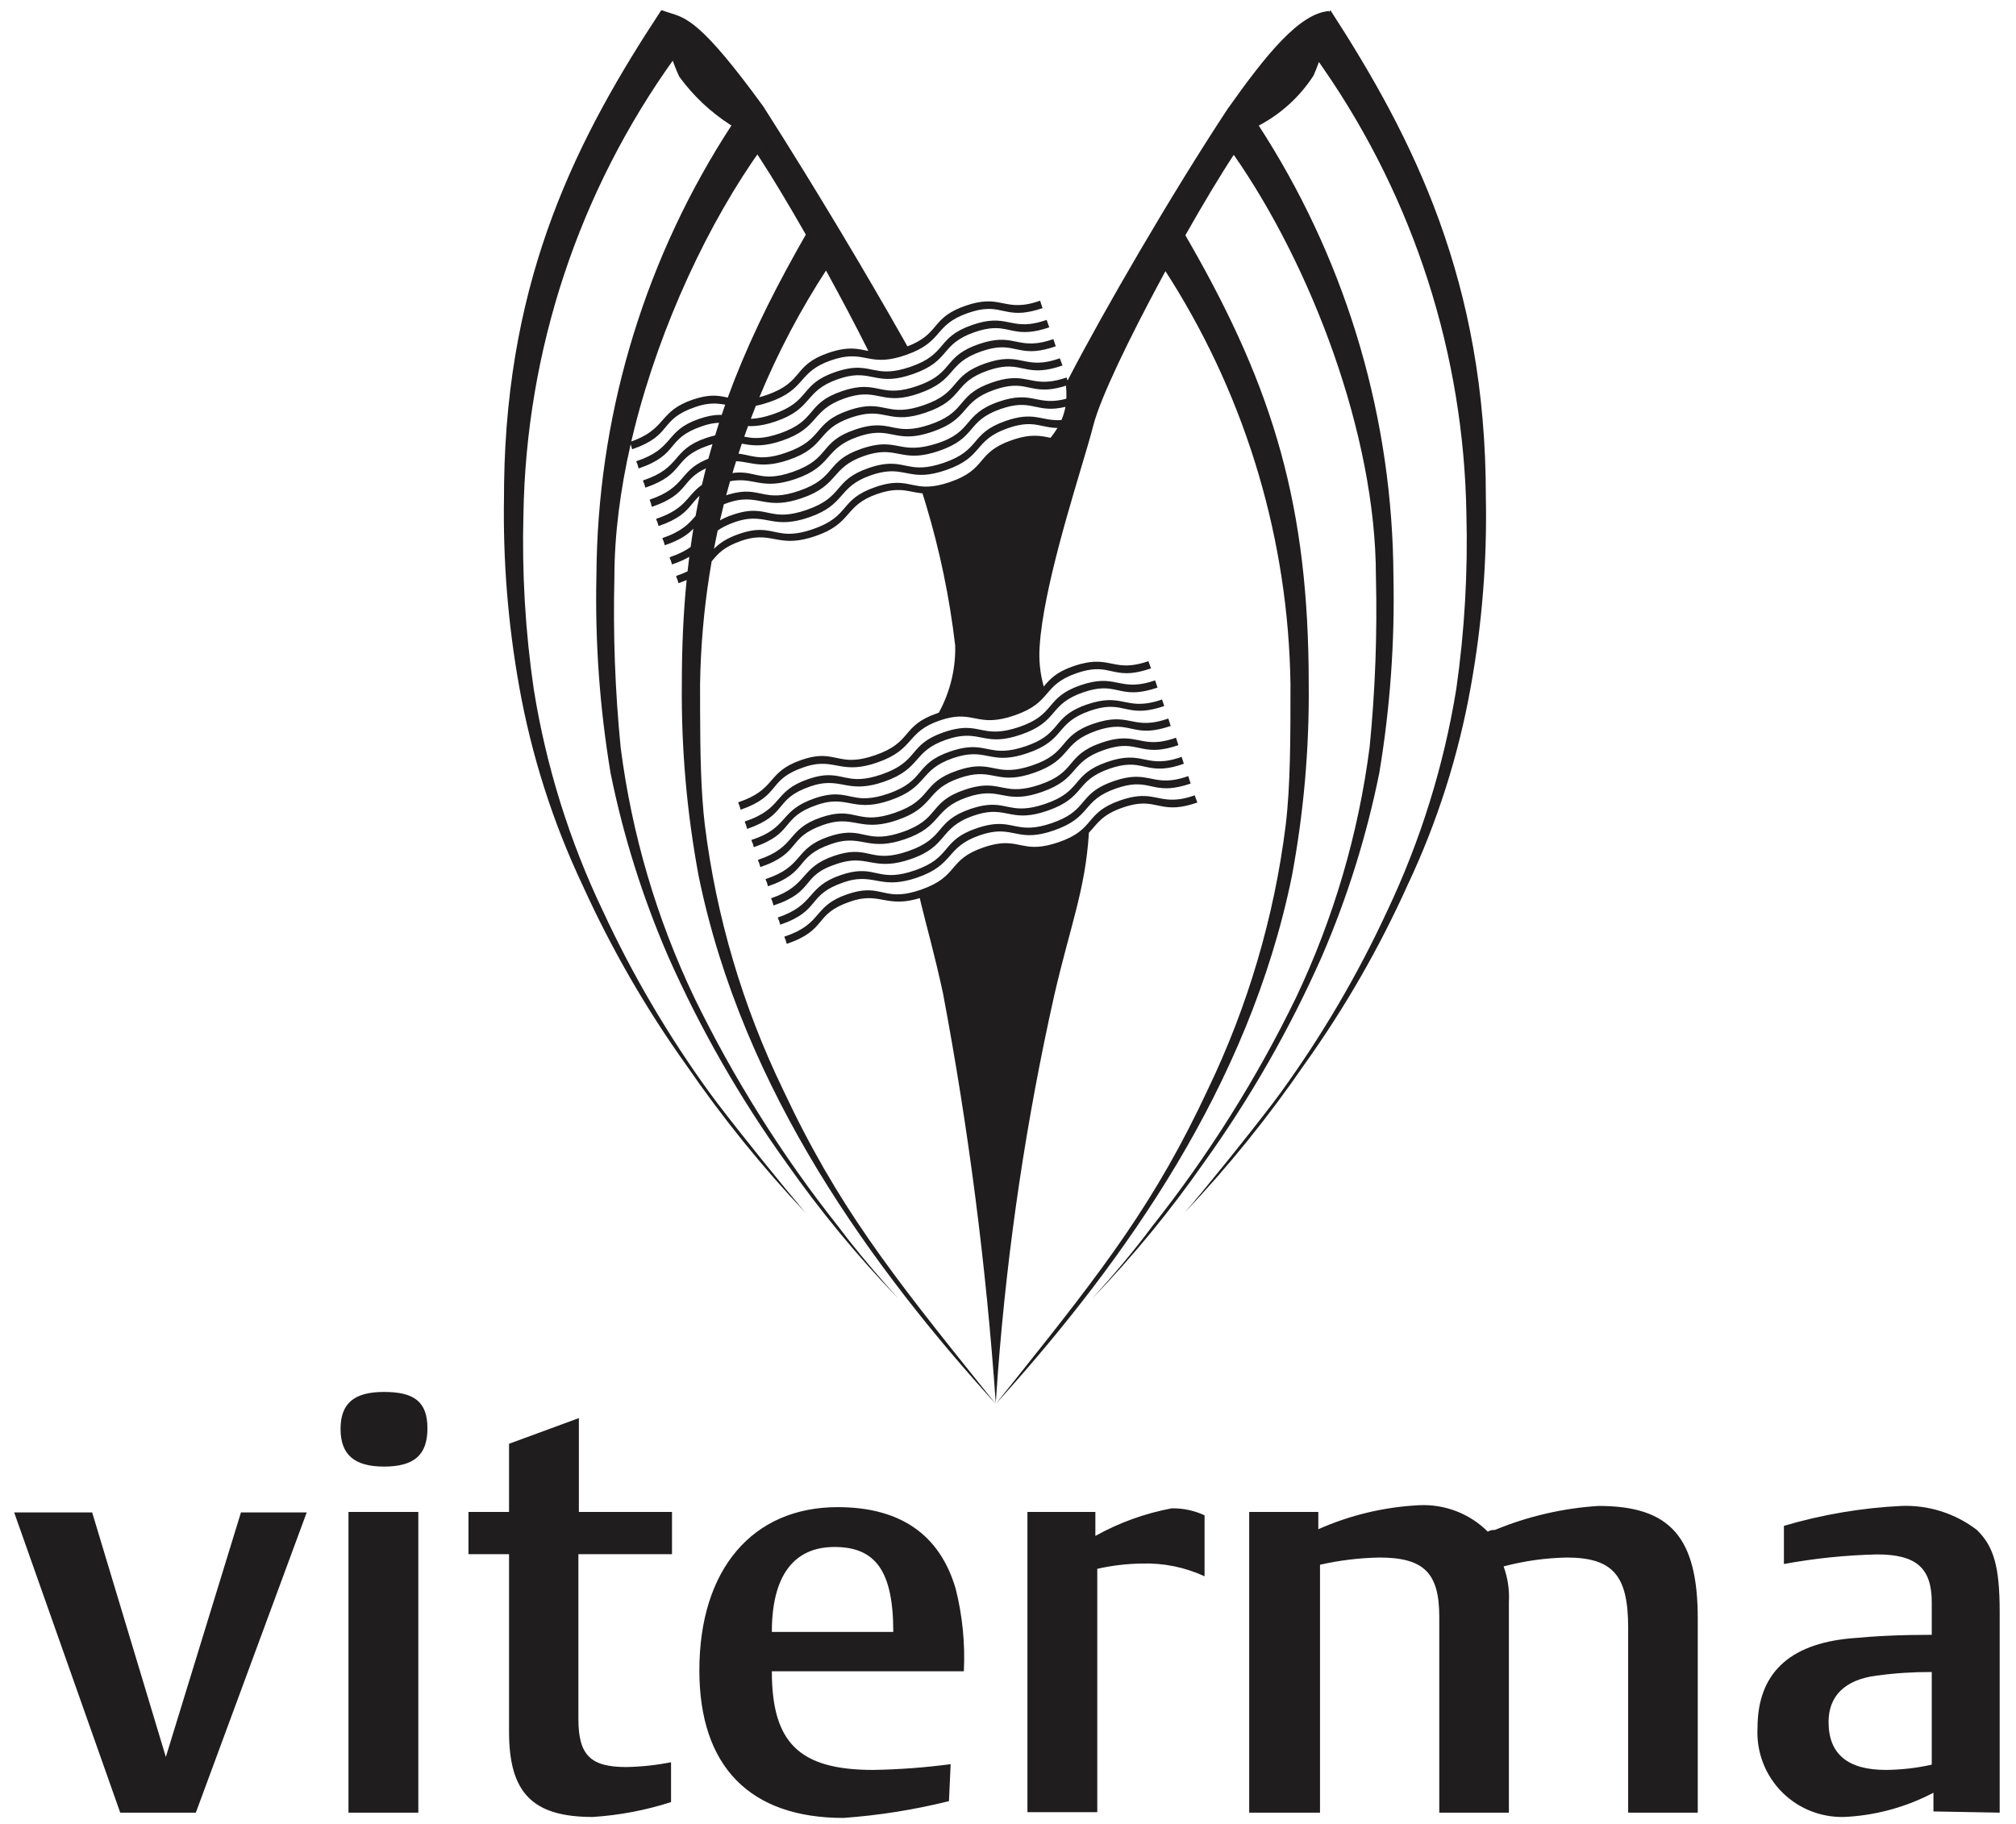<?xml version="1.0"?>
<svg xmlns="http://www.w3.org/2000/svg" width="84" height="76" viewBox="0 0 84 76" fill="none">
<path fill-rule="evenodd" clip-rule="evenodd" d="M55.43 0.42C58.91 5.79 61.91 11.75 61.91 20.68C61.965 23.324 61.757 25.967 61.29 28.57C60.781 31.452 59.89 34.254 58.64 36.9C57.461 39.515 56.028 42.007 54.36 44.34C52.857 46.53 51.185 48.6 49.36 50.53C49.733 50.102 50.389 49.306 51.073 48.457L51.531 47.887C52.291 46.936 53.017 46.006 53.36 45.53C55.081 43.156 56.568 40.621 57.8 37.96C59.191 35.024 60.161 31.907 60.68 28.7C61.025 26.286 61.165 23.848 61.1 21.41C60.993 14.782 58.926 8.338 55.166 2.888L54.954 2.583C54.887 2.775 54.812 2.964 54.73 3.15C54.16 4.029 53.374 4.747 52.448 5.234L52.728 5.673C56.181 11.168 58.03 17.523 58.06 24.02C58.119 26.762 57.921 29.504 57.47 32.21C56.941 34.833 56.14 37.393 55.08 39.85C53.74 42.878 52.091 45.76 50.16 48.45C48.761 50.455 47.206 52.348 45.51 54.11C46.41 53.11 47.26 52.11 48 51.11C50.341 48.158 52.353 44.959 54 41.57C55.568 38.267 56.605 34.737 57.07 31.11C57.302 28.754 57.389 26.387 57.33 24.02C57.33 18.078 54.599 11.025 51.407 6.452C50.858 7.282 50.138 8.482 49.39 9.803L49.615 10.195C53.08 16.261 54.53 21.129 54.53 28.5C54.557 31.183 54.322 33.862 53.83 36.5C52.041 45.3 46.781 52.58 41.827 58.125L41.49 58.5L42.334 57.445C46.017 52.837 48.161 50.045 50.33 45.39C51.997 41.923 53.092 38.208 53.57 34.39C53.77 32.72 53.77 30.78 53.77 28.5C53.681 22.54 51.961 16.722 48.8 11.676L48.56 11.299L48.394 11.607C47.066 14.07 45.851 16.572 45.56 17.71C45.51 17.905 45.445 18.138 45.369 18.403L45.37 18.41L45.367 18.409L45.318 18.58C44.701 20.695 43.475 24.532 43.32 26.92C43.278 27.488 43.335 28.059 43.489 28.607C43.743 28.305 43.998 28.006 44.75 27.75C45.11 27.628 45.389 27.581 45.624 27.573L45.793 27.575C46.225 27.596 46.521 27.741 46.987 27.727L47.17 27.713C47.362 27.691 47.584 27.642 47.85 27.55L47.96 27.85C47.613 27.97 47.339 28.026 47.111 28.044L46.947 28.051C46.478 28.052 46.197 27.896 45.769 27.884L45.62 27.886C45.413 27.897 45.17 27.943 44.86 28.05C43.39 28.56 43.87 29.26 42.27 29.81C41.914 29.932 41.634 29.986 41.397 30.002L41.227 30.007C40.793 30.003 40.501 29.875 40.101 29.859L39.945 29.859C39.729 29.867 39.478 29.911 39.16 30.02C37.73 30.51 38.14 31.22 36.56 31.77C36.209 31.892 35.926 31.948 35.684 31.965L35.51 31.972C35.008 31.972 34.679 31.815 34.216 31.827L34.056 31.837C33.89 31.855 33.705 31.895 33.49 31.97C31.94 32.5 32.58 33.14 30.86 33.74C30.76 33.37 30.82 33.66 30.76 33.43C32.38 32.89 31.91 32.18 33.38 31.67C33.788 31.528 34.085 31.492 34.334 31.503L34.479 31.514L34.668 31.543L35.032 31.617C35.156 31.64 35.286 31.659 35.434 31.662L35.599 31.658C35.831 31.645 36.107 31.592 36.46 31.47C38.05 30.92 37.52 30.25 39.05 29.72L39.114 29.698L39.142 29.65C39.594 28.807 39.822 27.86 39.8 26.9C39.567 24.903 39.157 22.931 38.576 21.007L38.507 20.781L38.435 20.554L38.382 20.552C38.069 20.516 37.817 20.432 37.497 20.419L37.341 20.419C37.126 20.427 36.876 20.471 36.56 20.58C35.14 21.07 35.55 21.8 33.97 22.34C33.619 22.46 33.336 22.514 33.094 22.531L32.92 22.537C32.418 22.536 32.09 22.381 31.626 22.391L31.466 22.401C31.3 22.418 31.115 22.457 30.9 22.53C30.13 22.798 29.901 23.091 29.654 23.39L29.653 23.39L29.564 23.923C29.326 25.432 29.194 26.961 29.17 28.5L29.171 29.612C29.176 31.419 29.203 32.998 29.37 34.39C29.846 38.209 30.944 41.925 32.62 45.39C34.879 50.218 37.111 53.05 41.06 57.965L41.49 58.5C36.42 52.91 30.95 45.5 29.11 36.5C28.618 33.862 28.383 31.183 28.41 28.5C28.41 26.956 28.475 25.524 28.61 24.168C28.512 24.212 28.397 24.256 28.27 24.3C28.17 23.94 28.23 24.22 28.17 24C28.355 23.938 28.513 23.872 28.649 23.806C28.67 23.602 28.694 23.401 28.72 23.201C28.539 23.309 28.307 23.415 28 23.52C27.9 23.16 27.96 23.44 27.9 23.22C28.298 23.086 28.571 22.941 28.777 22.792C28.81 22.535 28.849 22.281 28.89 22.029C28.671 22.262 28.358 22.494 27.7 22.72C27.6 22.36 27.66 22.64 27.6 22.42C28.427 22.139 28.71 21.814 28.983 21.496C29.034 21.214 29.089 20.934 29.148 20.657C29.068 20.73 29.001 20.803 28.938 20.877L28.814 21.026C28.567 21.324 28.291 21.628 27.44 21.92C27.34 21.56 27.4 21.84 27.34 21.62C28.617 21.189 28.605 20.654 29.247 20.202C29.3 19.971 29.355 19.742 29.413 19.515C28.351 20.012 28.725 20.586 27.16 21.12C27.07 20.76 27.13 21.04 27.07 20.82C27.846 20.557 28.143 20.254 28.402 19.956L28.575 19.757C28.782 19.528 29.025 19.307 29.515 19.114C29.572 18.911 29.628 18.709 29.687 18.507C29.634 18.522 29.578 18.54 29.52 18.56C27.98 19.09 28.61 19.73 26.89 20.32C26.79 19.96 26.85 20.24 26.79 20.02C28.42 19.48 27.95 18.75 29.42 18.25C29.558 18.203 29.683 18.168 29.797 18.143C29.849 17.967 29.904 17.791 29.961 17.616L29.816 17.627C29.65 17.645 29.465 17.685 29.25 17.76C27.7 18.29 28.34 18.93 26.61 19.52C26.51 19.16 26.58 19.44 26.51 19.22C28.14 18.68 27.67 17.95 29.14 17.45C29.467 17.339 29.721 17.295 29.936 17.288L30.07 17.288C30.118 17.146 30.167 17.004 30.217 16.863C30.052 16.833 29.885 16.81 29.696 16.816L29.536 16.826C29.37 16.845 29.185 16.885 28.97 16.96C27.42 17.49 28.06 18.13 26.34 18.72C26.292 18.547 26.281 18.522 26.276 18.518C25.846 20.401 25.6 22.277 25.6 24.05C25.541 26.416 25.628 28.784 25.86 31.14C26.323 34.758 27.359 38.279 28.93 41.57C30.579 44.958 32.591 48.157 34.93 51.11C35.53 51.91 36.194 52.71 36.897 53.51L37.43 54.11C35.733 52.35 34.175 50.461 32.77 48.46C30.836 45.767 29.184 42.882 27.84 39.85C26.776 37.394 25.971 34.833 25.44 32.21C24.989 29.504 24.791 26.762 24.85 24.02C24.851 23.804 24.854 23.588 24.86 23.372C25.009 16.923 26.952 10.639 30.476 5.229L30.605 5.307L30.426 5.198C29.6 4.667 28.879 3.986 28.3 3.19L28.195 2.952L28.099 2.712L28.031 2.528L28.1 2.43C24.115 7.974 21.92 14.603 21.81 21.43C21.744 23.868 21.887 26.307 22.24 28.72C22.754 31.929 23.727 35.048 25.13 37.98C26.364 40.642 27.855 43.177 29.58 45.55C29.923 46.026 30.651 46.956 31.413 47.907L31.871 48.477C32.48 49.231 33.066 49.944 33.447 50.394L33.58 50.55C31.755 48.62 30.084 46.55 28.58 44.36C26.913 42.025 25.476 39.533 24.29 36.92C23.037 34.274 22.142 31.473 21.63 28.59C21.165 25.987 20.954 23.344 21 20.7V20.629L21.004 20.13C21.128 11.45 24.076 5.705 27.55 0.43H27.59C27.647 0.452 27.702 0.472 27.756 0.489L27.862 0.523C28.583 0.747 29.206 0.865 31.8 4.43C34.031 7.922 36.173 11.539 37.61 14.078L37.809 14.431L37.831 14.424C38.404 14.201 38.659 13.958 38.873 13.713L39.045 13.51C39.277 13.241 39.55 12.976 40.23 12.74C40.59 12.615 40.869 12.567 41.104 12.559L41.273 12.56C41.706 12.581 42.003 12.727 42.471 12.711L42.656 12.697C42.81 12.679 42.984 12.643 43.184 12.581L43.339 12.529L43.345 12.554C43.354 12.587 43.368 12.625 43.41 12.75L43.44 12.84C43.093 12.958 42.819 13.012 42.59 13.03L42.427 13.036C41.958 13.037 41.677 12.883 41.249 12.873L41.1 12.875C40.893 12.886 40.65 12.933 40.34 13.04C38.87 13.55 39.35 14.23 37.75 14.79C37.395 14.915 37.114 14.97 36.877 14.987L36.707 14.993C36.273 14.992 35.981 14.864 35.581 14.849L35.425 14.849C35.209 14.857 34.958 14.901 34.64 15.01C33.21 15.5 33.62 16.22 32.04 16.76C31.837 16.829 31.658 16.877 31.495 16.908C31.423 17.087 31.353 17.268 31.284 17.449L31.347 17.448C31.578 17.435 31.855 17.382 32.21 17.26C33.81 16.71 33.29 16.02 34.81 15.5C35.232 15.356 35.537 15.317 35.792 15.325L35.939 15.335C36.27 15.368 36.528 15.47 36.897 15.477L37.062 15.474C37.292 15.461 37.567 15.41 37.92 15.29C39.51 14.75 38.98 14.07 40.51 13.54C40.87 13.415 41.148 13.367 41.383 13.359L41.551 13.36C41.981 13.38 42.276 13.527 42.743 13.511L42.926 13.497C43.119 13.474 43.342 13.424 43.61 13.33L43.72 13.64C43.373 13.758 43.099 13.812 42.869 13.83L42.705 13.836C42.496 13.837 42.324 13.806 42.159 13.772L41.914 13.72C41.791 13.696 41.664 13.676 41.52 13.673L41.371 13.675C41.163 13.687 40.92 13.733 40.61 13.84C39.14 14.35 39.64 15.03 38.03 15.59C37.672 15.714 37.39 15.769 37.152 15.785L36.981 15.79C36.544 15.785 36.252 15.653 35.851 15.637L35.695 15.636C35.479 15.645 35.228 15.689 34.91 15.8C33.48 16.3 33.9 17.02 32.32 17.56C31.969 17.68 31.686 17.734 31.444 17.751L31.27 17.757L31.17 17.752L31.137 17.844L31.011 18.195C31.151 18.224 31.297 18.248 31.466 18.251L31.631 18.248C31.861 18.235 32.137 18.182 32.49 18.06C34.08 17.51 33.55 16.82 35.08 16.3C35.505 16.156 35.813 16.117 36.069 16.125L36.218 16.134C36.313 16.144 36.403 16.159 36.491 16.176L36.752 16.229C36.885 16.254 37.023 16.274 37.181 16.277L37.345 16.274C37.575 16.261 37.849 16.21 38.2 16.09C38.902 15.85 39.188 15.582 39.422 15.312L39.595 15.11C39.827 14.841 40.1 14.576 40.78 14.34C41.14 14.215 41.419 14.167 41.654 14.159L41.823 14.16C42.255 14.181 42.553 14.327 43.022 14.311L43.206 14.297C43.36 14.279 43.534 14.243 43.734 14.181L43.89 14.13L43.99 14.43C43.643 14.55 43.369 14.606 43.141 14.625L42.977 14.632C42.508 14.636 42.227 14.483 41.799 14.473L41.65 14.475C41.443 14.486 41.2 14.533 40.89 14.64C39.42 15.15 39.9 15.83 38.3 16.39C37.944 16.515 37.664 16.569 37.427 16.585L37.257 16.59C36.823 16.585 36.531 16.453 36.131 16.437L35.975 16.436C35.759 16.445 35.508 16.489 35.19 16.6C33.76 17.1 34.17 17.82 32.59 18.36C32.239 18.48 31.956 18.534 31.714 18.551L31.54 18.557C31.302 18.557 31.103 18.522 30.91 18.487L30.77 18.904L30.866 18.915C31.152 18.96 31.394 19.049 31.731 19.056L31.897 19.052C32.128 19.038 32.404 18.985 32.76 18.86C34.36 18.3 33.84 17.62 35.36 17.1C35.782 16.956 36.087 16.917 36.342 16.925L36.489 16.934C36.82 16.968 37.078 17.07 37.447 17.077L37.611 17.074C37.842 17.061 38.117 17.01 38.47 16.89C40.06 16.35 39.53 15.67 41.06 15.14C41.42 15.015 41.698 14.967 41.933 14.959L42.101 14.96C42.532 14.98 42.826 15.127 43.293 15.111L43.477 15.097C43.669 15.074 43.892 15.024 44.16 14.93L44.27 15.23C43.923 15.35 43.649 15.406 43.419 15.425L43.255 15.432C42.784 15.436 42.501 15.283 42.07 15.273L41.921 15.275C41.713 15.287 41.47 15.333 41.16 15.44C39.69 15.95 40.19 16.64 38.58 17.19C38.222 17.312 37.942 17.366 37.705 17.381L37.536 17.385C37.104 17.38 36.817 17.25 36.414 17.235L36.257 17.235C36.039 17.244 35.785 17.289 35.46 17.4C34 17.9 34.45 18.62 32.87 19.16C32.519 19.28 32.236 19.334 31.994 19.351L31.82 19.357C31.373 19.357 31.063 19.234 30.673 19.217L30.607 19.422L30.592 19.469C30.567 19.55 30.543 19.631 30.519 19.712C30.609 19.698 30.69 19.691 30.767 19.689L30.922 19.691C31.319 19.71 31.595 19.848 32.016 19.856L32.181 19.852C32.411 19.838 32.687 19.785 33.04 19.66C34.63 19.1 34.1 18.42 35.63 17.9C36.055 17.756 36.363 17.717 36.62 17.725L36.768 17.735C36.863 17.744 36.953 17.759 37.041 17.776L37.303 17.829C37.435 17.854 37.573 17.874 37.731 17.877L37.895 17.874C38.125 17.861 38.399 17.81 38.75 17.69C39.452 17.45 39.738 17.182 39.972 16.913L40.145 16.71C40.377 16.441 40.65 16.176 41.33 15.94C42.5 15.535 42.81 15.931 43.572 15.907L43.756 15.893C43.949 15.871 44.172 15.822 44.44 15.73L44.483 15.857L44.527 15.773L44.556 15.716C45.972 12.99 48.794 8.112 51.15 4.54C52.75 2.28 54.15 0.54 55.39 0.46L55.383 0.524C55.398 0.49 55.414 0.455 55.43 0.42ZM49.78 33.14L49.795 33.181C49.807 33.219 49.826 33.276 49.89 33.44C49.543 33.56 49.269 33.616 49.039 33.635L48.875 33.642C48.404 33.646 48.121 33.493 47.69 33.483L47.541 33.485C47.333 33.496 47.09 33.543 46.78 33.65C45.884 33.961 45.72 34.335 45.364 34.706L45.368 34.705L45.37 34.72C45.22 37.08 44.6 38.56 43.93 41.46C42.765 46.655 41.979 51.927 41.576 57.235L41.49 58.46C41.089 52.729 40.355 47.026 39.29 41.38C38.922 39.688 38.6 38.581 38.378 37.653L38.332 37.456L38.323 37.422L38.287 37.434C38.027 37.51 37.808 37.548 37.614 37.561L37.44 37.567C36.938 37.567 36.609 37.413 36.146 37.425L35.986 37.437C35.82 37.455 35.635 37.495 35.42 37.57C33.87 38.1 34.51 38.74 32.78 39.33C32.68 38.97 32.75 39.25 32.68 39.03C34.31 38.49 33.84 37.76 35.31 37.26C35.637 37.149 35.891 37.105 36.106 37.099L36.261 37.1C36.656 37.12 36.93 37.258 37.351 37.266L37.517 37.262C37.748 37.248 38.025 37.194 38.38 37.07C39.98 36.51 39.46 35.83 40.98 35.31C41.402 35.166 41.707 35.127 41.962 35.135L42.109 35.145C42.44 35.178 42.698 35.28 43.066 35.287L43.231 35.284C43.462 35.271 43.737 35.22 44.09 35.1C45.68 34.56 45.15 33.88 46.68 33.35C47.85 32.945 48.155 33.346 48.913 33.321L49.096 33.307C49.251 33.289 49.424 33.253 49.624 33.191L49.78 33.14ZM49.509 32.339V32.34H49.51L49.597 32.612L49.61 32.65C49.263 32.768 48.989 32.822 48.761 32.84L48.597 32.846C48.18 32.847 47.912 32.725 47.556 32.691L47.419 32.683L47.27 32.685C47.063 32.697 46.82 32.743 46.51 32.85C45.04 33.36 45.52 34.04 43.92 34.6C43.565 34.724 43.284 34.779 43.047 34.795L42.877 34.8C42.443 34.795 42.151 34.663 41.751 34.647L41.595 34.646C41.379 34.654 41.128 34.699 40.81 34.81C39.38 35.31 39.79 36.03 38.21 36.57C37.859 36.69 37.576 36.744 37.334 36.761L37.16 36.767C36.658 36.767 36.33 36.613 35.866 36.626L35.706 36.636C35.54 36.654 35.355 36.695 35.14 36.77C33.59 37.3 34.23 37.94 32.51 38.53C32.41 38.17 32.47 38.45 32.41 38.23C34 37.69 33.57 36.96 35.04 36.46C35.367 36.349 35.621 36.305 35.837 36.298L35.992 36.299C36.389 36.317 36.665 36.453 37.086 36.461L37.251 36.458C37.481 36.445 37.757 36.392 38.11 36.27C39.7 35.72 39.17 35.03 40.7 34.51C41.125 34.366 41.433 34.327 41.69 34.335L41.838 34.344C41.933 34.354 42.023 34.369 42.111 34.386L42.373 34.439C42.505 34.464 42.643 34.484 42.801 34.487L42.965 34.484C43.195 34.471 43.469 34.42 43.82 34.3C44.522 34.06 44.808 33.792 45.042 33.523L45.215 33.32C45.447 33.051 45.72 32.786 46.4 32.55C47.57 32.145 47.88 32.546 48.642 32.521L48.826 32.507C48.98 32.489 49.154 32.453 49.355 32.391L49.501 32.342L49.352 32.388L49.509 32.339ZM49.23 31.52L49.327 31.824C48.985 31.948 48.713 32.002 48.484 32.02L48.321 32.026C48.113 32.027 47.942 31.997 47.778 31.962L47.533 31.91C47.41 31.886 47.283 31.866 47.14 31.863L46.991 31.865C46.783 31.877 46.54 31.923 46.23 32.03C44.76 32.54 45.26 33.22 43.65 33.78C43.292 33.904 43.01 33.959 42.772 33.975L42.601 33.98C42.164 33.975 41.872 33.845 41.471 33.831L41.315 33.831C41.099 33.84 40.848 33.887 40.53 34C39.1 34.51 39.52 35.26 37.94 35.8C37.589 35.92 37.306 35.974 37.064 35.991L36.89 35.997C36.387 35.997 36.058 35.843 35.591 35.855L35.43 35.867C35.263 35.885 35.077 35.925 34.86 36C33.32 36.5 34 37.14 32.23 37.73C32.13 37.37 32.2 37.65 32.13 37.43C33.71 36.89 33.29 36.16 34.76 35.66C35.087 35.549 35.341 35.505 35.556 35.498L35.711 35.499C36.106 35.517 36.38 35.653 36.801 35.661L36.967 35.658C37.198 35.645 37.474 35.592 37.83 35.47C39.43 34.92 38.91 34.23 40.43 33.71C40.852 33.566 41.157 33.527 41.412 33.535L41.559 33.544C41.89 33.578 42.148 33.68 42.517 33.687L42.681 33.684C42.912 33.671 43.187 33.62 43.54 33.5C45.13 32.96 44.6 32.28 46.13 31.75C46.49 31.625 46.768 31.577 47.003 31.569L47.171 31.57C47.602 31.59 47.896 31.737 48.363 31.721L48.547 31.707C48.701 31.689 48.874 31.653 49.075 31.591L49.23 31.54V31.52ZM49 30.74L49.1 31.05C48.753 31.168 48.479 31.223 48.251 31.24L48.087 31.246C47.618 31.247 47.337 31.093 46.909 31.083L46.76 31.085C46.553 31.096 46.31 31.143 46 31.25C44.53 31.76 45.01 32.44 43.41 33C43.054 33.124 42.774 33.18 42.537 33.197L42.367 33.203C41.933 33.202 41.641 33.074 41.241 33.059L41.085 33.059C40.869 33.068 40.618 33.111 40.3 33.22C38.87 33.71 39.28 34.43 37.7 34.97C37.349 35.09 37.066 35.144 36.824 35.161L36.65 35.167C36.148 35.167 35.819 35.013 35.356 35.026L35.196 35.036C35.03 35.054 34.845 35.095 34.63 35.17C33.08 35.7 33.72 36.34 32 36.93C31.9 36.57 31.96 36.85 31.9 36.63C33.53 36.09 33.06 35.36 34.53 34.86C34.857 34.749 35.111 34.705 35.327 34.698L35.482 34.699C35.879 34.717 36.155 34.853 36.576 34.861L36.741 34.858C36.971 34.845 37.247 34.792 37.6 34.67C39.19 34.12 38.66 33.43 40.19 32.91C40.615 32.766 40.923 32.726 41.179 32.733L41.328 32.742C41.423 32.752 41.513 32.766 41.601 32.783L41.862 32.834C41.995 32.859 42.133 32.88 42.291 32.883L42.455 32.88C42.685 32.868 42.959 32.818 43.31 32.7C44.89 32.17 44.36 31.48 45.89 30.95C47.06 30.545 47.37 30.946 48.132 30.921L48.316 30.907C48.509 30.884 48.732 30.834 49 30.74ZM48.68 29.94L48.78 30.25C48.435 30.368 48.163 30.422 47.934 30.44L47.771 30.446C47.563 30.447 47.392 30.416 47.228 30.382L46.983 30.33C46.861 30.306 46.733 30.286 46.59 30.283L46.441 30.285C46.233 30.297 45.99 30.343 45.68 30.45C44.21 30.96 44.69 31.64 43.09 32.2C42.734 32.325 42.454 32.38 42.217 32.397L42.047 32.403C41.613 32.402 41.321 32.274 40.921 32.259L40.765 32.259C40.549 32.267 40.298 32.311 39.98 32.42C38.55 32.91 38.97 33.63 37.39 34.17C37.039 34.29 36.756 34.344 36.514 34.361L36.34 34.367C35.837 34.367 35.508 34.213 35.041 34.225L34.88 34.236C34.713 34.255 34.527 34.295 34.31 34.37C32.77 34.9 33.41 35.54 31.68 36.13C31.58 35.77 31.65 36.05 31.58 35.83C33.21 35.29 32.74 34.56 34.21 34.06C34.537 33.949 34.791 33.905 35.006 33.898L35.161 33.899C35.556 33.917 35.83 34.053 36.251 34.061L36.417 34.058C36.648 34.045 36.925 33.992 37.28 33.87C38.88 33.32 38.36 32.63 39.88 32.11C40.302 31.966 40.607 31.926 40.862 31.933L41.009 31.942C41.34 31.975 41.598 32.075 41.967 32.083L42.132 32.08C42.362 32.068 42.637 32.018 42.99 31.9C44.58 31.37 44.05 30.67 45.58 30.15C45.94 30.028 46.218 29.981 46.453 29.973L46.621 29.975C47.051 29.995 47.346 30.139 47.813 30.122L47.996 30.108C48.189 30.084 48.412 30.034 48.68 29.94ZM48.41 29.12L48.51 29.42C48.163 29.538 47.889 29.593 47.66 29.61L47.497 29.616C47.028 29.617 46.747 29.463 46.319 29.453L46.17 29.455C45.963 29.466 45.72 29.513 45.41 29.62C43.94 30.13 44.42 30.83 42.82 31.38C42.465 31.502 42.184 31.556 41.947 31.572L41.777 31.577C41.343 31.573 41.051 31.445 40.651 31.429L40.495 31.429C40.279 31.438 40.028 31.481 39.71 31.59C38.28 32.08 38.69 32.79 37.11 33.34C36.759 33.462 36.476 33.518 36.234 33.535L36.06 33.542C35.558 33.542 35.23 33.385 34.766 33.397L34.606 33.407C34.44 33.425 34.255 33.465 34.04 33.54C32.49 34.07 33.13 34.71 31.41 35.3C31.36 35.12 31.35 35.102 31.345 35.101L31.342 35.101C31.335 35.091 31.328 35.069 31.31 35C32.88 34.49 32.45 33.78 33.93 33.27C34.341 33.128 34.639 33.092 34.889 33.103L35.033 33.114C35.359 33.151 35.617 33.254 35.986 33.262L36.151 33.258C36.381 33.245 36.657 33.192 37.01 33.07C38.6 32.52 38.07 31.83 39.6 31.31C40.025 31.166 40.333 31.126 40.59 31.133L40.738 31.142C40.833 31.151 40.923 31.166 41.011 31.183L41.273 31.235C41.405 31.259 41.543 31.28 41.701 31.283L41.865 31.28C42.095 31.268 42.369 31.218 42.72 31.1C43.422 30.864 43.708 30.595 43.943 30.323L44.115 30.119C44.347 29.848 44.62 29.581 45.3 29.35C45.66 29.228 45.939 29.181 46.174 29.173L46.343 29.175C46.776 29.196 47.073 29.341 47.541 29.327L47.726 29.313C47.88 29.296 48.054 29.261 48.255 29.2L48.41 29.15V29.12ZM48.13 28.35L48.217 28.61L48.23 28.65C47.885 28.768 47.613 28.823 47.385 28.84L47.221 28.846C47.013 28.847 46.842 28.817 46.678 28.782L46.433 28.73C46.31 28.706 46.184 28.686 46.04 28.683L45.891 28.685C45.683 28.697 45.44 28.743 45.13 28.85C43.66 29.36 44.14 30.06 42.54 30.61C42.184 30.732 41.904 30.786 41.667 30.802L41.497 30.807C41.063 30.803 40.771 30.675 40.371 30.659L40.215 30.659C39.999 30.667 39.748 30.711 39.43 30.82C38 31.31 38.42 32.02 36.84 32.57C36.489 32.692 36.206 32.748 35.964 32.765L35.79 32.772C35.287 32.772 34.958 32.615 34.491 32.627L34.33 32.637C34.163 32.655 33.977 32.695 33.76 32.77C32.22 33.3 32.86 33.94 31.13 34.54C31.03 34.17 31.1 34.46 31.03 34.23C32.66 33.69 32.19 32.98 33.66 32.47C34.068 32.328 34.363 32.292 34.611 32.303L34.754 32.314C35.077 32.35 35.333 32.454 35.701 32.462L35.867 32.458C36.098 32.445 36.374 32.392 36.73 32.27C38.33 31.72 37.81 31.03 39.33 30.51C39.752 30.366 40.057 30.326 40.312 30.333L40.459 30.342C40.79 30.375 41.048 30.475 41.416 30.483L41.581 30.48C41.812 30.468 42.087 30.418 42.44 30.3C44.03 29.77 43.51 29.07 45.03 28.55C45.388 28.428 45.665 28.381 45.899 28.373L46.067 28.375C46.497 28.396 46.794 28.541 47.262 28.527L47.446 28.513C47.639 28.491 47.862 28.442 48.13 28.35ZM42.91 17.673L42.761 17.675C42.553 17.686 42.31 17.733 42 17.84C40.53 18.35 41.01 19.04 39.41 19.59C39.054 19.712 38.774 19.766 38.537 19.782L38.367 19.787C37.661 19.781 37.333 19.446 36.3 19.8C34.87 20.29 35.28 21.02 33.7 21.56C33.349 21.68 33.066 21.734 32.824 21.751L32.65 21.757C32.148 21.756 31.82 21.601 31.356 21.611L31.196 21.621C31.03 21.637 30.845 21.677 30.63 21.75C30.305 21.864 30.077 21.982 29.904 22.104C29.849 22.358 29.797 22.613 29.748 22.869C29.97 22.648 30.254 22.436 30.79 22.25C31.198 22.108 31.495 22.072 31.744 22.083L31.889 22.094L32.078 22.122L32.442 22.197C32.566 22.22 32.696 22.239 32.844 22.242L33.01 22.238C33.241 22.225 33.517 22.172 33.87 22.05C35.46 21.5 34.94 20.83 36.46 20.3C36.882 20.153 37.187 20.113 37.442 20.12L37.589 20.13C37.92 20.164 38.178 20.267 38.547 20.276L38.712 20.273C38.942 20.261 39.217 20.21 39.57 20.09C41.16 19.55 40.63 18.87 42.16 18.34C42.96 18.063 43.358 18.16 43.772 18.242L43.69 18.339L43.788 18.224C43.883 18.105 43.971 17.979 44.051 17.848L44.06 17.832H44.091C43.623 17.836 43.34 17.683 42.91 17.673ZM42.61 16.873L42.461 16.875C42.253 16.887 42.01 16.933 41.7 17.04C40.23 17.55 40.73 18.24 39.12 18.79C38.762 18.912 38.479 18.966 38.239 18.982L38.068 18.987C37.628 18.983 37.332 18.855 36.932 18.839L36.777 18.839C36.562 18.848 36.313 18.891 36 19C34.59 19.49 34.98 20.22 33.4 20.76C33.049 20.88 32.766 20.934 32.524 20.951L32.35 20.957C31.848 20.956 31.52 20.801 31.056 20.811L30.896 20.821C30.73 20.837 30.545 20.877 30.33 20.95L30.16 21.014C30.156 21.03 30.152 21.046 30.148 21.063C30.097 21.267 30.047 21.473 30 21.679C29.999 21.68 29.999 21.682 29.998 21.684C30.14 21.602 30.314 21.523 30.53 21.45C30.938 21.311 31.233 21.276 31.481 21.287L31.624 21.298C31.947 21.335 32.203 21.437 32.571 21.443L32.737 21.439C32.968 21.425 33.245 21.372 33.6 21.25C35.2 20.7 34.68 20.02 36.2 19.5C36.622 19.356 36.927 19.317 37.182 19.325L37.329 19.334C37.66 19.368 37.918 19.47 38.286 19.477L38.452 19.474C38.682 19.461 38.957 19.41 39.31 19.29C40.9 18.75 40.38 18.07 41.9 17.54C43.062 17.135 43.371 17.531 44.132 17.507L44.23 17.5C44.231 17.496 44.233 17.492 44.234 17.488C44.301 17.326 44.353 17.158 44.388 16.986L44.394 16.953C44.23 16.992 44.088 17.014 43.959 17.025L43.795 17.032C43.324 17.036 43.041 16.883 42.61 16.873ZM44.416 16.069L44.54 16.03C44.193 16.15 43.919 16.206 43.691 16.225L43.527 16.232C43.058 16.236 42.777 16.083 42.349 16.073L42.2 16.075C41.993 16.087 41.75 16.133 41.44 16.24C39.97 16.75 40.45 17.44 38.85 17.99C38.495 18.112 38.214 18.166 37.977 18.181L37.807 18.185C37.373 18.18 37.081 18.05 36.681 18.035L36.525 18.035C36.309 18.044 36.058 18.089 35.74 18.2C34.31 18.7 34.72 19.42 33.14 19.96C32.789 20.08 32.506 20.134 32.264 20.151L32.09 20.157C31.588 20.156 31.259 20.001 30.796 20.011L30.636 20.021C30.567 20.028 30.495 20.038 30.419 20.054C30.363 20.249 30.31 20.443 30.258 20.637L30.239 20.643L30.388 20.597C30.712 20.502 30.96 20.478 31.174 20.487L31.319 20.498L31.508 20.527L31.872 20.6C31.996 20.623 32.126 20.641 32.274 20.643L32.44 20.64C32.671 20.625 32.947 20.572 33.3 20.45C34.89 19.9 34.37 19.22 35.89 18.7C36.337 18.547 36.654 18.508 36.918 18.517L37.071 18.528C37.416 18.564 37.689 18.667 38.105 18.656L38.293 18.643C38.491 18.623 38.721 18.576 39 18.49C40.58 18 40.08 17.27 41.61 16.74C41.97 16.615 42.248 16.567 42.483 16.558L42.651 16.558C43.081 16.577 43.376 16.721 43.843 16.707L44.026 16.693C44.148 16.679 44.28 16.655 44.429 16.616L44.428 16.622L44.433 16.55C44.435 16.47 44.434 16.39 44.432 16.31L44.416 16.069ZM31.556 6.435L31.75 6.16C29.537 9.241 27.519 13.534 26.434 17.856L26.303 18.396L26.486 18.328C27.779 17.8 27.482 17.122 28.87 16.65C29.197 16.539 29.451 16.495 29.667 16.488L29.822 16.489C30.007 16.497 30.165 16.531 30.324 16.566C31.058 14.555 32.014 12.56 33.214 10.415C33.333 10.204 33.453 9.991 33.576 9.776C32.881 8.556 32.215 7.446 31.694 6.646L31.556 6.435ZM34.417 11.273L34.47 11.19C33.357 12.893 32.411 14.689 31.64 16.552C31.734 16.527 31.834 16.497 31.94 16.46C33.53 15.91 33 15.22 34.53 14.7C34.955 14.556 35.263 14.517 35.52 14.525L35.668 14.534C35.763 14.544 35.853 14.559 35.941 14.576L36.182 14.624L36.128 14.516C35.635 13.531 35.062 12.448 34.477 11.383L34.417 11.273ZM8.16 75.53L12.78 63.02H10.04L6.91 73.21L3.84 63.02H0.59L5.01 75.53H8.16ZM14.52 75.53H17.43V63H14.52V75.53ZM16 58C14.76 58 14.19 58.47 14.19 59.54C14.19 60.61 14.76 61.11 16 61.11C17.24 61.11 17.81 60.64 17.81 59.52C17.81 58.4 17.25 58 16 58ZM19.52 64.76H21.21V72.16C21.21 74.73 22.21 75.71 24.7 75.71C25.808 75.639 26.903 75.431 27.96 75.09V73.43C27.347 73.551 26.725 73.618 26.1 73.63C24.61 73.63 24.1 73.14 24.1 71.63V64.76H28V63H24.12V59.09L21.21 60.16V63H19.52V64.74V64.76ZM39.61 73.51C38.542 73.652 37.467 73.732 36.39 73.75C33.31 73.75 32.16 72.63 32.16 69.64H40.16C40.218 68.483 40.103 67.323 39.82 66.2C39.16 63.95 37.52 62.8 34.9 62.8C31.36 62.8 29.14 65.39 29.14 69.6C29.14 73.6 31.24 75.75 35.14 75.75C36.624 75.644 38.096 75.41 39.54 75.05L39.61 73.51ZM32.16 68C32.16 65.68 33.06 64.46 34.77 64.46C36.48 64.46 37.22 65.46 37.22 68H32.16ZM42.81 63V75.51H45.72V65.37C46.328 65.233 46.947 65.159 47.57 65.15C48.473 65.121 49.37 65.303 50.19 65.68V63.14C49.761 62.941 49.293 62.842 48.82 62.85C47.705 63.059 46.631 63.447 45.64 64V63H42.81ZM52.05 75.53H55V65.2C55.811 65.016 56.639 64.916 57.47 64.9C59.33 64.9 59.97 65.54 59.97 67.37V75.53H62.87V66.76C62.899 66.254 62.824 65.746 62.65 65.27C63.506 65.043 64.385 64.919 65.27 64.9C67.2 64.9 67.84 65.64 67.84 67.81V75.53H70.74V67.44C70.74 64.05 69.59 62.75 66.61 62.75C65.125 62.843 63.665 63.181 62.29 63.75C62.21 63.75 62.12 63.75 61.99 63.82C61.234 63.067 60.196 62.668 59.13 62.72C57.681 62.792 56.257 63.131 54.93 63.72V63H52.05V75.51V75.53ZM83.32 75.53V67.18C83.32 65.29 83.08 64.44 82.37 63.75C81.469 63.06 80.355 62.706 79.22 62.75C77.563 62.831 75.921 63.11 74.33 63.58V65.17C75.611 64.934 76.908 64.8 78.21 64.77C79.85 64.77 80.49 65.34 80.49 66.77V68.12C79.17 68.12 78.17 68.17 77.09 68.27C74.52 68.51 73.23 69.76 73.23 72C73.175 73.013 73.56 74.001 74.286 74.71C75.012 75.418 76.009 75.779 77.02 75.7C78.257 75.618 79.463 75.277 80.56 74.7V75.48L83.32 75.53ZM80.49 73.53C79.863 73.671 79.223 73.744 78.58 73.75C76.99 73.75 76.19 73.09 76.19 71.75C76.19 70.67 76.87 69.99 78.19 69.82C78.952 69.717 79.721 69.667 80.49 69.67V73.53Z" fill="#1F1D1D"/>
</svg>
